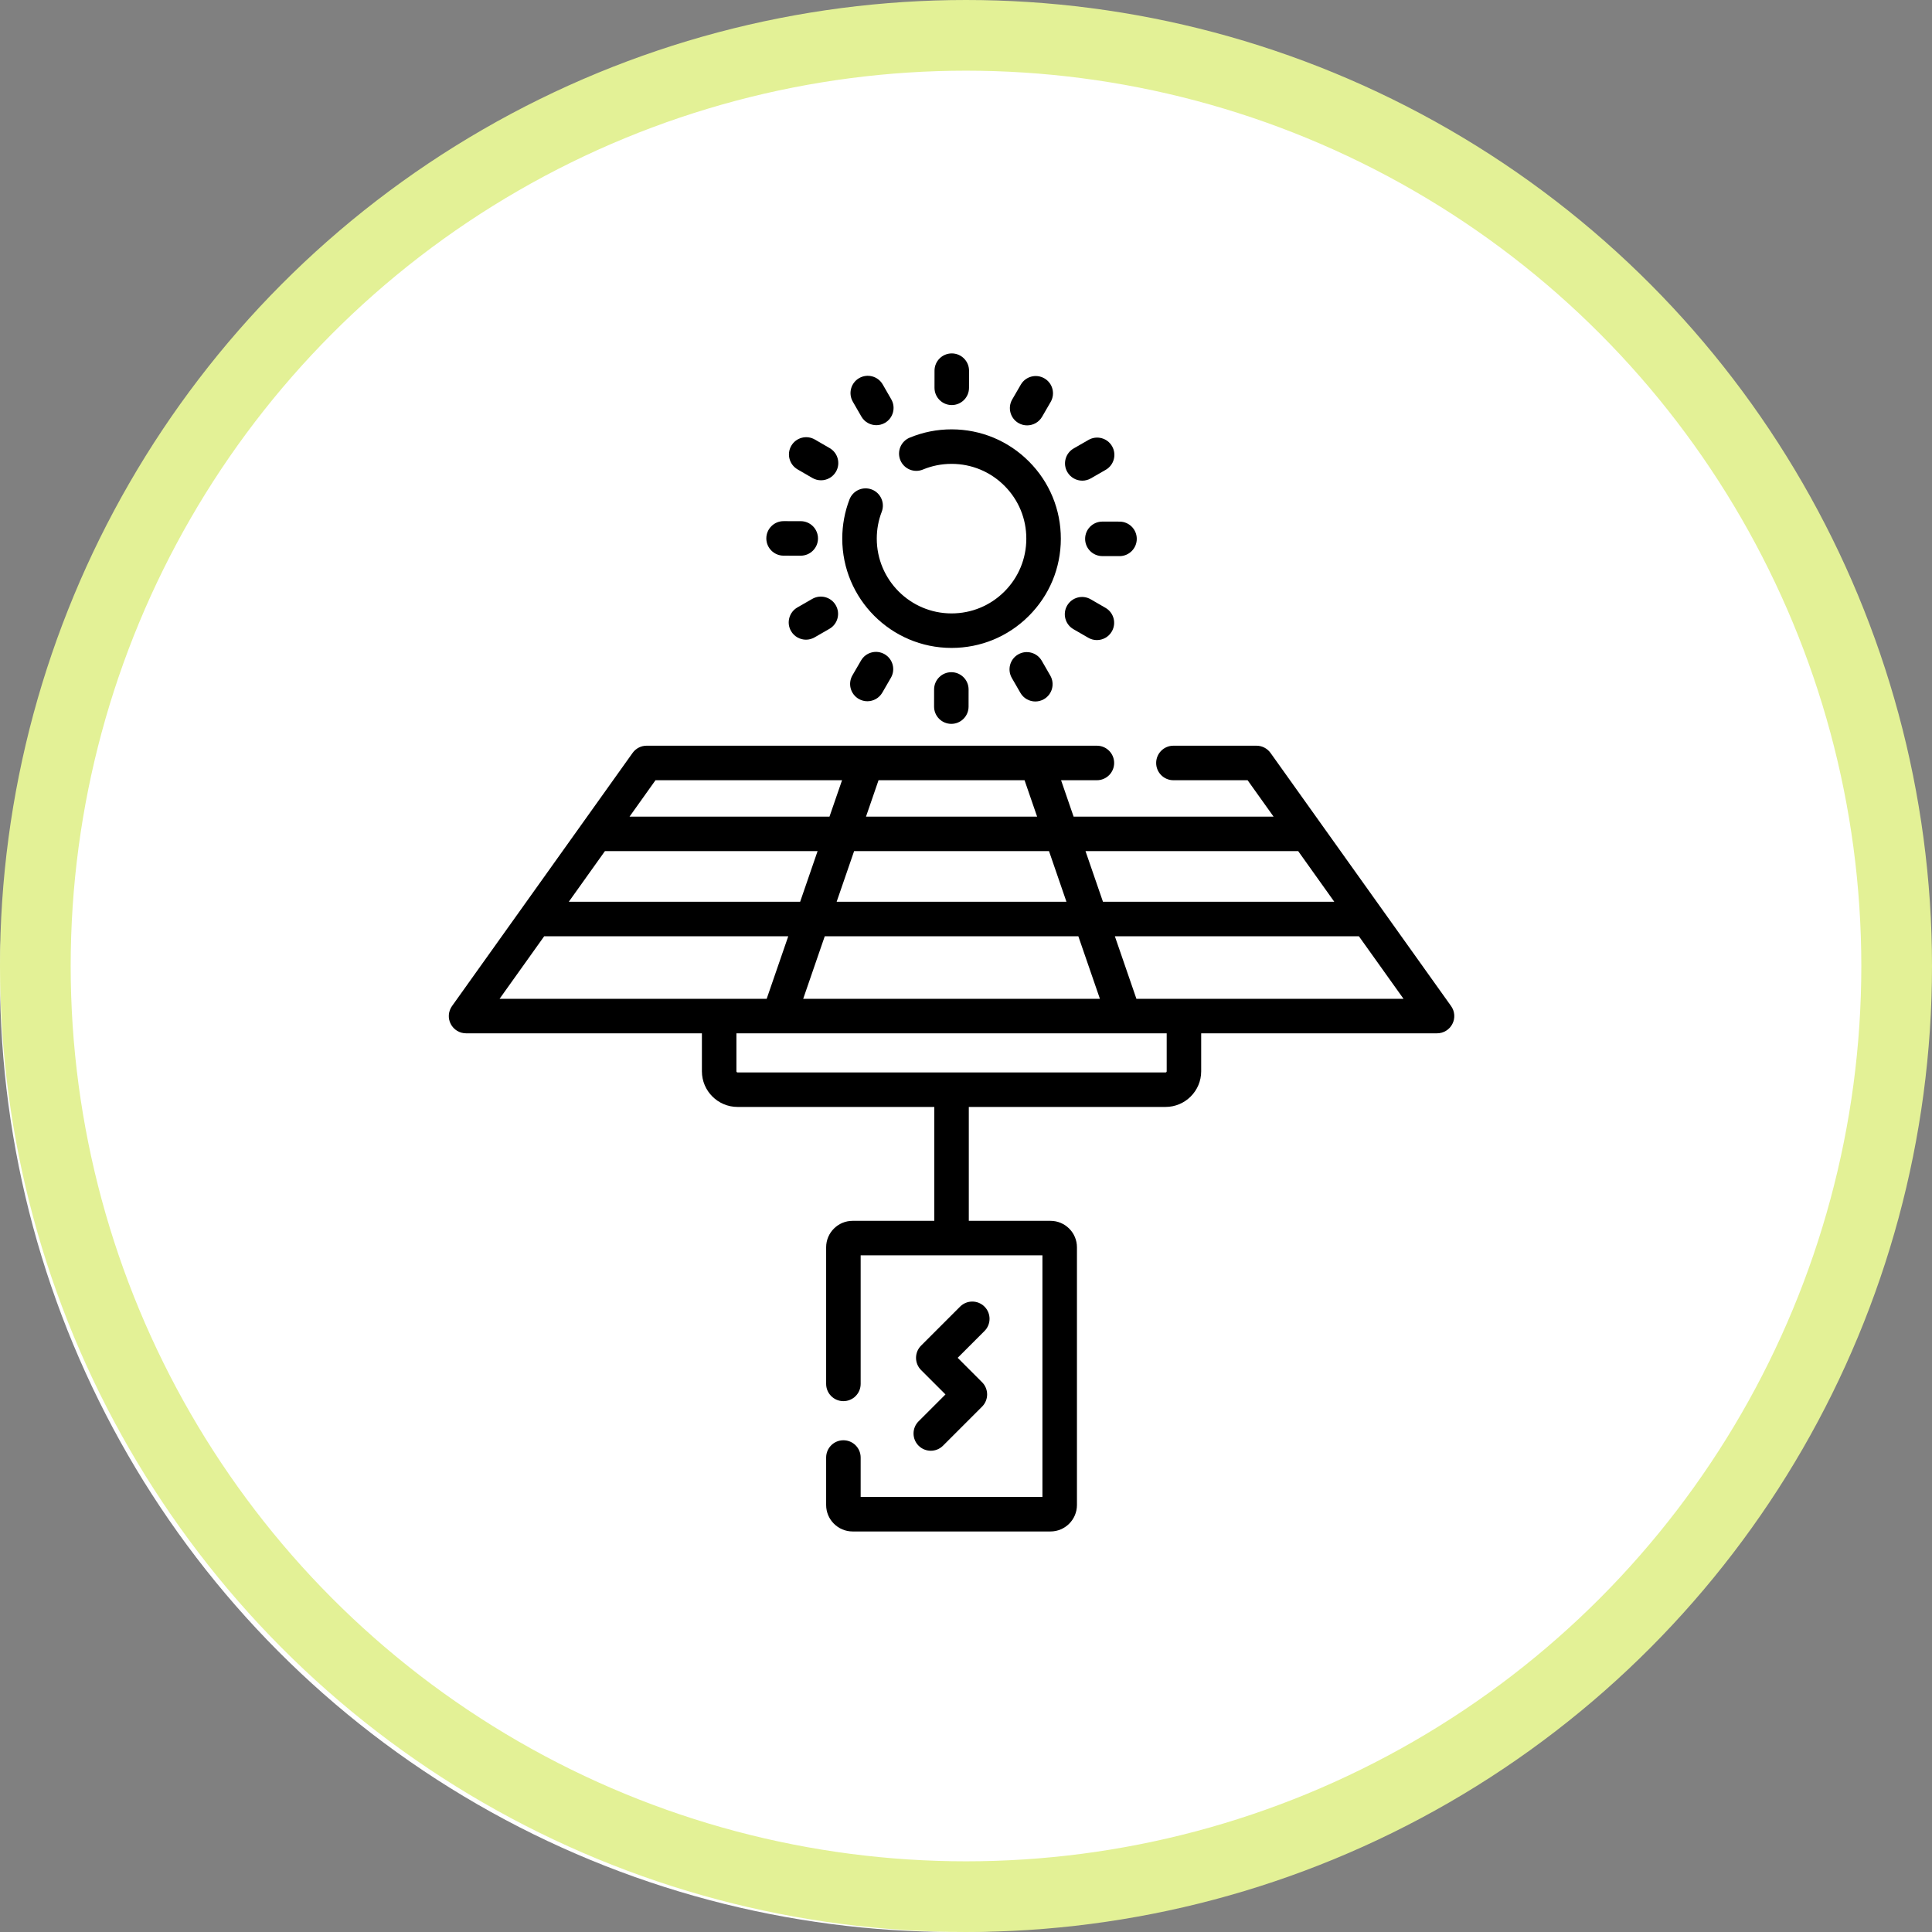 <svg xmlns="http://www.w3.org/2000/svg" xmlns:xlink="http://www.w3.org/1999/xlink" width="82px" height="82px" viewBox="0 0 82 82"><rect x="0" y="0" width="82" height="82" fill="#808080" stroke="none"/><title>Group 2 Copy 8</title><defs><circle id="path-1" cx="40.5" cy="40.5" r="40.5"></circle><circle id="path-3" cx="41" cy="40" r="41"></circle></defs><g id="Welcome" stroke="none" stroke-width="1" fill="none" fill-rule="evenodd"><g id="Mial-Salud-Dise&#xF1;o-Home" transform="translate(-785, -7956)"><g id="Group-15" transform="translate(316, 7763)"><g id="Bitmap" transform="translate(469, 194)"><mask id="mask-2" fill="white"><use xlink:href="#path-1"></use></mask><use id="Mask" fill="#FFFFFF" opacity="0.802" xlink:href="#path-1"></use><g id="energia-solar" mask="url(#mask-2)" fill="#000000" fill-rule="nonzero"><g transform="translate(19, 14)"><path d="M42.588,27.7 L34.926,16.958 C34.788,16.765 34.566,16.65 34.33,16.65 L30.803,16.65 C30.399,16.65 30.071,16.978 30.071,17.383 C30.071,17.787 30.399,18.115 30.803,18.115 L33.952,18.115 L35.054,19.66 L26.567,19.66 L26.035,18.115 L27.556,18.115 C27.96,18.115 28.288,17.787 28.288,17.383 C28.288,16.978 27.96,16.65 27.556,16.65 L8.444,16.65 C8.207,16.65 7.985,16.765 7.848,16.958 L0.185,27.7 C0.026,27.923 0.004,28.217 0.13,28.46 C0.256,28.704 0.507,28.857 0.781,28.857 L10.791,28.857 L10.791,30.469 C10.791,31.303 11.47,31.982 12.305,31.982 L20.654,31.982 L20.654,36.816 L17.188,36.816 C16.568,36.816 16.064,37.32 16.064,37.939 L16.064,43.737 C16.064,44.142 16.392,44.469 16.797,44.469 C17.201,44.469 17.529,44.142 17.529,43.737 L17.529,38.281 L25.244,38.281 L25.244,48.535 L17.529,48.535 L17.529,46.862 C17.529,46.457 17.201,46.129 16.797,46.129 C16.392,46.129 16.064,46.457 16.064,46.862 L16.064,48.877 C16.064,49.496 16.568,50 17.188,50 L25.586,50 C26.205,50 26.709,49.496 26.709,48.877 L26.709,37.939 C26.709,37.32 26.205,36.816 25.586,36.816 L22.119,36.816 L22.119,31.982 L30.469,31.982 C31.303,31.982 31.982,31.303 31.982,30.469 L31.982,28.857 L41.992,28.857 C42.267,28.857 42.518,28.704 42.643,28.46 C42.769,28.217 42.748,27.923 42.588,27.7 Z M36.099,21.124 L37.631,23.273 L27.813,23.273 L27.072,21.124 L36.099,21.124 Z M16.51,23.273 L17.251,21.124 L25.523,21.124 L26.263,23.273 L16.51,23.273 Z M26.768,24.738 L27.684,27.393 L15.09,27.393 L16.005,24.738 L26.768,24.738 Z M6.675,21.124 L15.701,21.124 L14.961,23.273 L5.142,23.273 L6.675,21.124 Z M25.018,19.66 L17.756,19.66 L18.288,18.115 L24.485,18.115 L25.018,19.66 Z M8.821,18.115 L16.739,18.115 L16.206,19.66 L7.72,19.66 L8.821,18.115 Z M4.097,24.738 L14.456,24.738 L13.54,27.393 L2.203,27.393 L4.097,24.738 Z M30.518,30.469 C30.518,30.496 30.496,30.518 30.469,30.518 L12.305,30.518 C12.278,30.518 12.256,30.496 12.256,30.469 L12.256,28.857 L30.518,28.857 L30.518,30.469 Z M29.233,27.393 L28.318,24.738 L38.676,24.738 L40.57,27.393 L29.233,27.393 Z" id="Shape"></path><path d="M21.38,12.5 L21.387,12.5 C22.624,12.5 23.787,12.019 24.662,11.146 C25.54,10.271 26.024,9.107 26.025,7.868 C26.027,6.629 25.546,5.463 24.671,4.586 C23.796,3.709 22.632,3.225 21.393,3.223 L21.386,3.223 C20.772,3.223 20.174,3.342 19.609,3.576 C19.236,3.731 19.059,4.159 19.214,4.533 C19.369,4.906 19.797,5.084 20.171,4.929 C20.556,4.769 20.965,4.688 21.386,4.688 L21.391,4.688 C22.239,4.689 23.035,5.02 23.634,5.62 C24.233,6.22 24.562,7.018 24.56,7.866 C24.559,8.713 24.228,9.51 23.628,10.109 C23.029,10.706 22.233,11.035 21.387,11.035 L21.382,11.035 C19.632,11.033 18.21,9.607 18.213,7.857 C18.213,7.466 18.284,7.084 18.423,6.723 C18.568,6.345 18.379,5.922 18.002,5.776 C17.624,5.631 17.2,5.82 17.055,6.197 C16.852,6.726 16.749,7.284 16.748,7.855 C16.745,10.413 18.823,12.496 21.38,12.5 L21.38,12.5 Z" id="Path"></path><path d="M21.395,2.192 L21.396,2.192 C21.8,2.192 22.127,1.865 22.128,1.461 L22.129,0.733 C22.129,0.329 21.802,0.001 21.398,1.73472348e-16 L21.397,1.73472348e-16 C20.992,1.73472348e-16 20.665,0.327 20.664,0.731 L20.663,1.459 C20.663,1.863 20.99,2.192 21.395,2.192 Z" id="Path"></path><path d="M21.378,13.53 C20.974,13.53 20.646,13.858 20.646,14.262 L20.645,14.989 C20.644,15.394 20.971,15.722 21.376,15.723 L21.377,15.723 C21.781,15.723 22.109,15.395 22.109,14.991 L22.11,14.264 C22.111,13.859 21.783,13.531 21.379,13.53 L21.378,13.53 Z" id="Path"></path><path d="M17.559,2.679 C17.694,2.914 17.941,3.046 18.194,3.046 C18.318,3.046 18.444,3.014 18.559,2.948 C18.909,2.746 19.03,2.298 18.828,1.948 L18.465,1.317 C18.264,0.967 17.816,0.846 17.465,1.048 C17.115,1.25 16.994,1.697 17.196,2.048 L17.559,2.679 Z" id="Path"></path><path d="M24.215,12.775 C23.864,12.976 23.743,13.424 23.945,13.775 L24.308,14.405 C24.443,14.641 24.69,14.773 24.943,14.773 C25.067,14.773 25.193,14.741 25.308,14.675 C25.659,14.473 25.779,14.025 25.578,13.675 L25.215,13.044 C25.013,12.694 24.565,12.573 24.215,12.775 Z" id="Path"></path><path d="M14.851,4.922 L15.48,5.287 C15.596,5.354 15.722,5.385 15.847,5.385 C16.099,5.385 16.345,5.254 16.481,5.02 C16.684,4.67 16.564,4.222 16.214,4.019 L15.585,3.655 C15.235,3.452 14.787,3.571 14.584,3.921 C14.381,4.271 14.501,4.719 14.851,4.922 L14.851,4.922 Z" id="Path"></path><path d="M26.559,11.704 L27.189,12.068 C27.304,12.135 27.43,12.167 27.555,12.167 C27.808,12.167 28.054,12.036 28.189,11.801 C28.392,11.451 28.273,11.003 27.923,10.8 L27.293,10.436 C26.943,10.233 26.495,10.353 26.292,10.703 C26.09,11.053 26.209,11.501 26.559,11.704 L26.559,11.704 Z" id="Path"></path><path d="M14.257,8.584 L14.984,8.585 L14.985,8.585 C15.389,8.585 15.717,8.258 15.718,7.854 C15.718,7.449 15.391,7.121 14.986,7.12 L14.259,7.119 L14.258,7.119 C13.854,7.119 13.526,7.446 13.525,7.851 C13.525,8.255 13.852,8.583 14.257,8.584 Z" id="Path"></path><path d="M27.788,7.138 C27.384,7.138 27.056,7.465 27.056,7.869 C27.055,8.274 27.383,8.602 27.787,8.603 L28.515,8.604 L28.516,8.604 C28.92,8.604 29.247,8.276 29.248,7.872 C29.249,7.468 28.921,7.139 28.517,7.139 L27.789,7.138 L27.788,7.138 Z" id="Path"></path><path d="M15.473,10.42 L14.843,10.782 C14.492,10.984 14.371,11.432 14.573,11.783 C14.709,12.018 14.955,12.15 15.209,12.15 C15.333,12.15 15.458,12.118 15.573,12.052 L16.204,11.689 C16.554,11.488 16.675,11.04 16.473,10.689 C16.272,10.338 15.824,10.218 15.473,10.42 L15.473,10.42 Z" id="Path"></path><path d="M26.936,5.401 C27.059,5.401 27.185,5.369 27.3,5.303 L27.931,4.94 C28.281,4.738 28.402,4.291 28.2,3.94 C27.999,3.589 27.551,3.469 27.2,3.671 L26.57,4.033 C26.219,4.235 26.098,4.683 26.3,5.033 C26.436,5.269 26.682,5.401 26.936,5.401 L26.936,5.401 Z" id="Path"></path><path d="M17.545,13.034 L17.18,13.663 C16.977,14.013 17.097,14.461 17.447,14.664 C17.562,14.731 17.689,14.763 17.813,14.763 C18.066,14.763 18.312,14.632 18.448,14.397 L18.812,13.768 C19.015,13.418 18.896,12.97 18.546,12.767 C18.195,12.564 17.747,12.684 17.545,13.034 Z" id="Path"></path><path d="M24.228,2.956 C24.344,3.023 24.47,3.054 24.594,3.054 C24.847,3.054 25.093,2.924 25.229,2.689 L25.593,2.06 C25.796,1.71 25.677,1.261 25.327,1.059 C24.977,0.856 24.529,0.975 24.326,1.325 L23.961,1.955 C23.758,2.305 23.878,2.753 24.228,2.956 L24.228,2.956 Z" id="Path"></path><path d="M19.988,46.36 C20.131,46.503 20.319,46.574 20.506,46.574 C20.694,46.574 20.881,46.503 21.024,46.36 L22.682,44.702 C22.82,44.564 22.897,44.378 22.897,44.184 C22.897,43.989 22.82,43.803 22.682,43.666 L21.647,42.63 L22.785,41.492 C23.071,41.206 23.071,40.743 22.785,40.457 C22.499,40.171 22.035,40.171 21.749,40.457 L20.093,42.113 C19.956,42.25 19.879,42.436 19.879,42.631 C19.879,42.825 19.956,43.011 20.093,43.149 L21.129,44.184 L19.988,45.324 C19.702,45.61 19.702,46.074 19.988,46.36 L19.988,46.36 Z" id="Path"></path></g></g><mask id="mask-4" fill="white"><use xlink:href="#path-3"></use></mask><circle stroke="#E3F196" stroke-width="3" cx="41" cy="40" r="39.5"></circle></g></g></g></g></svg>